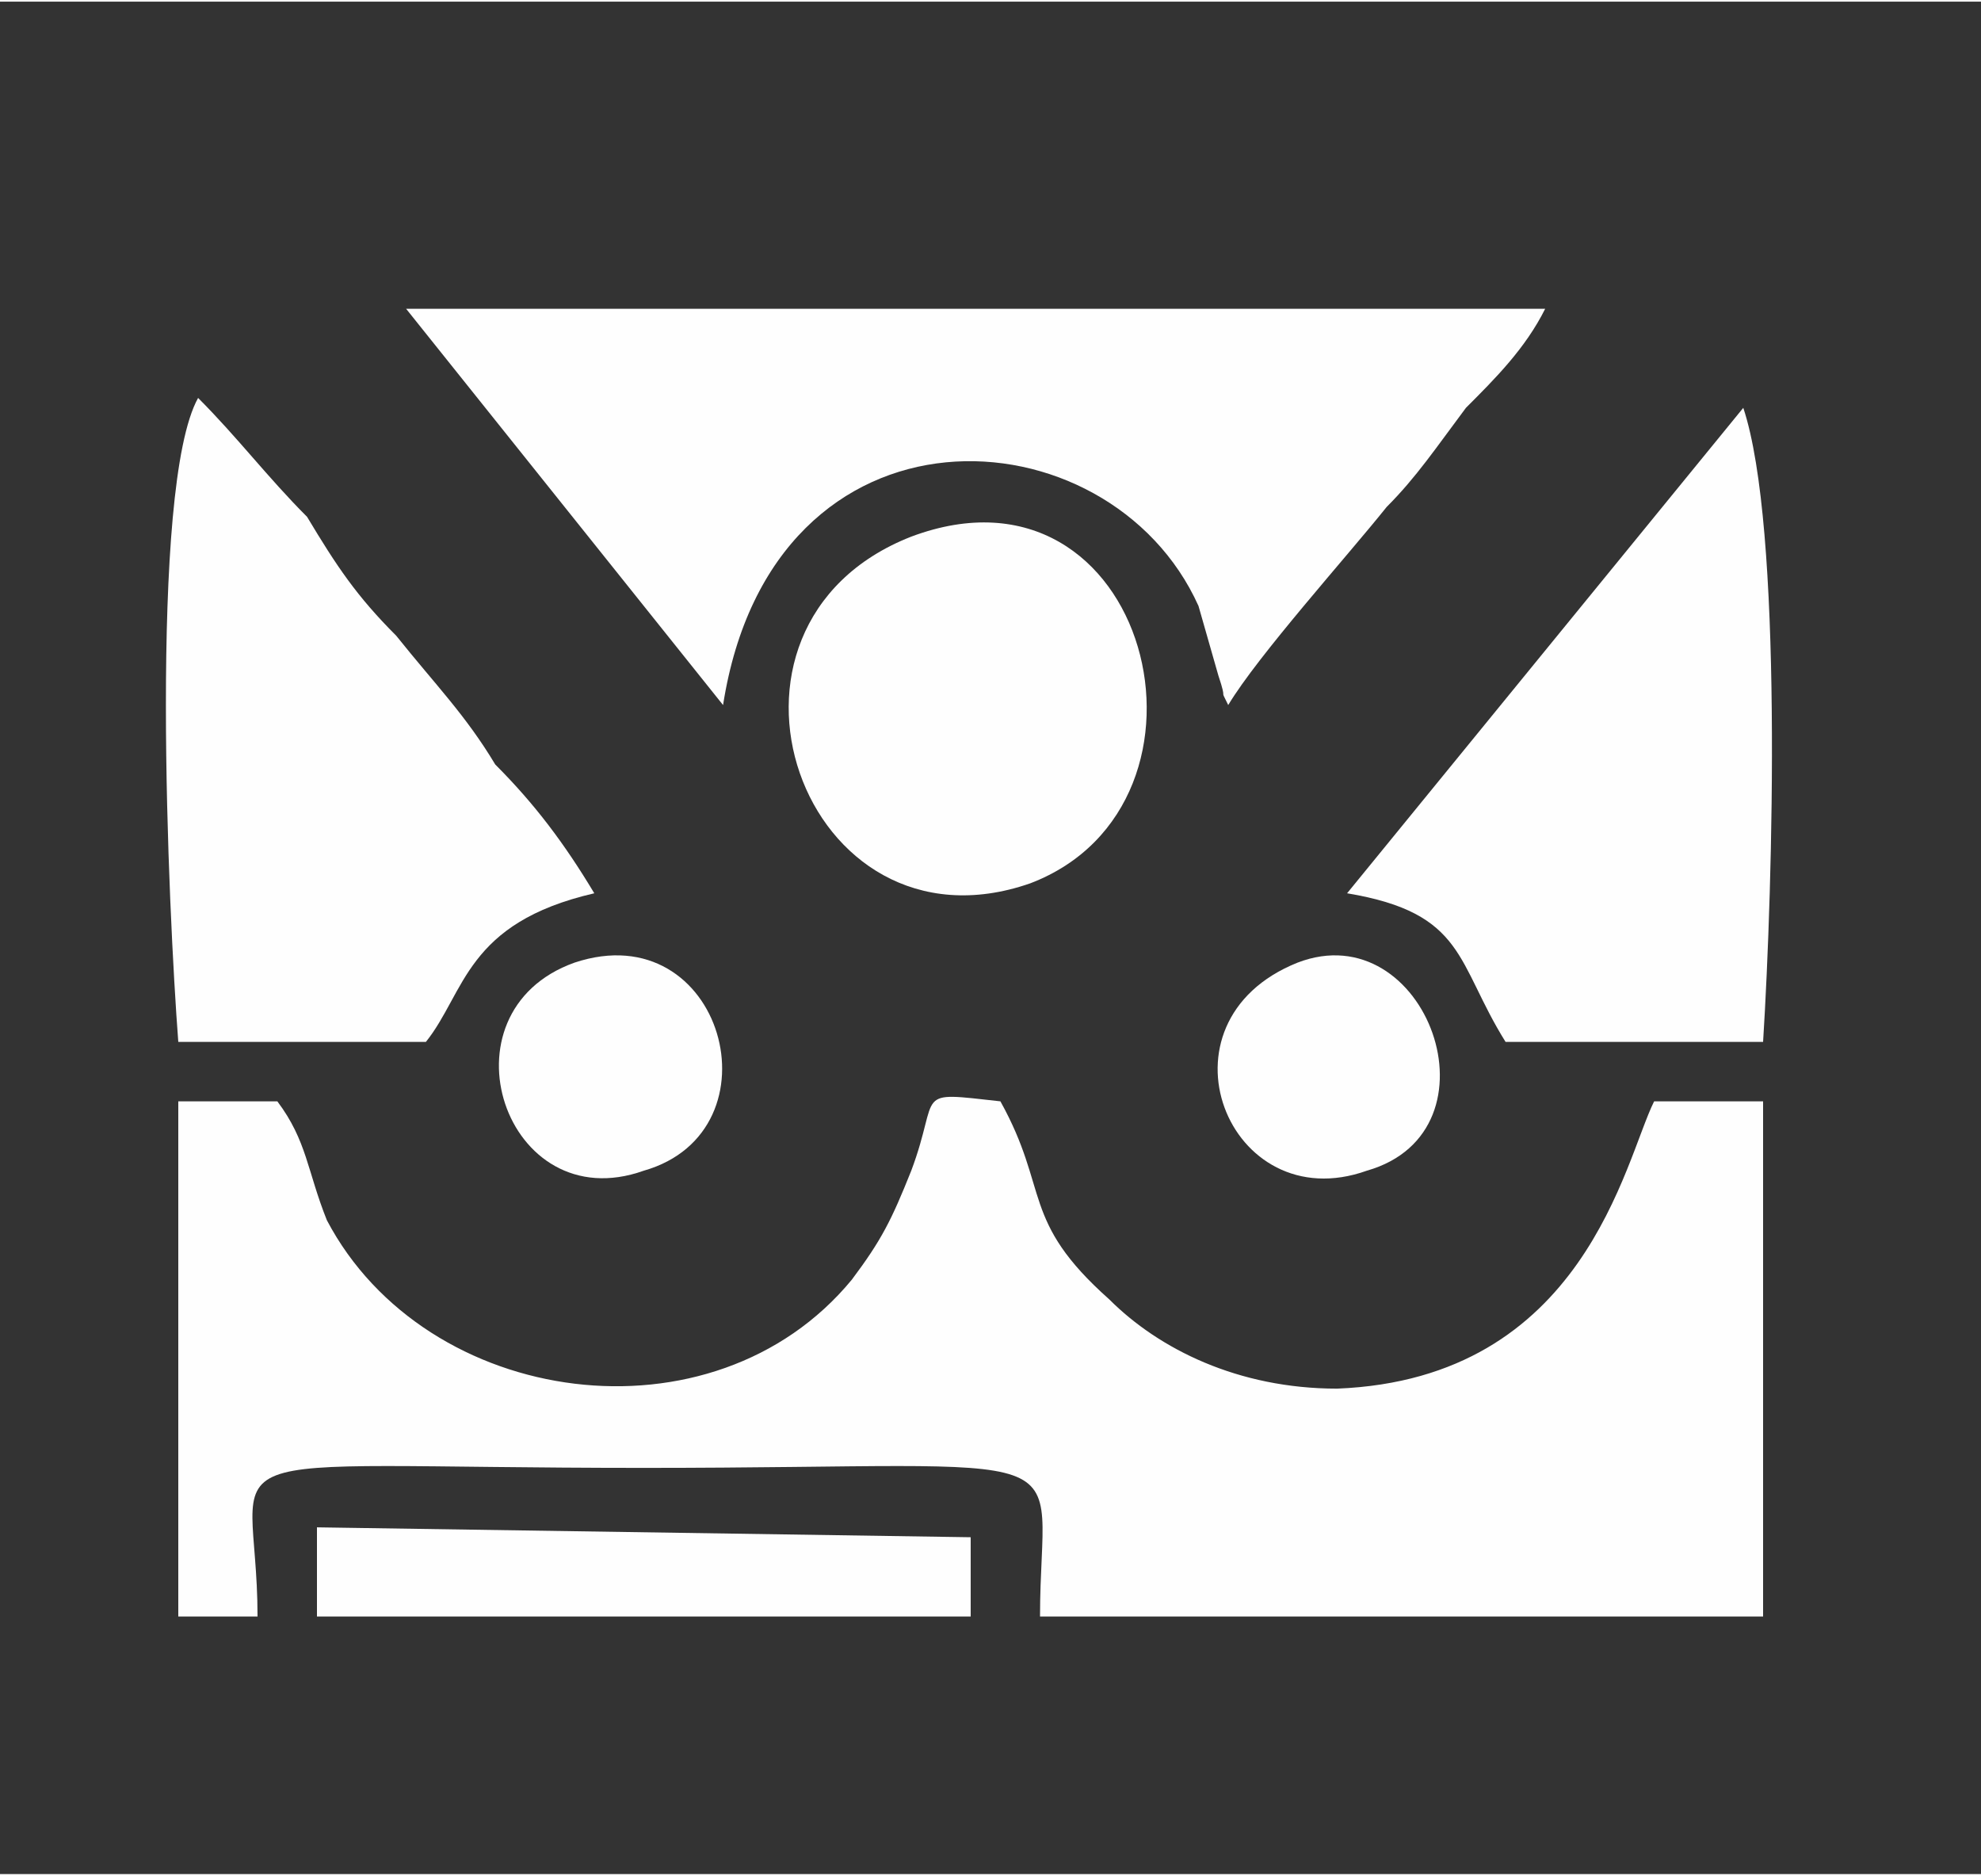 <?xml version="1.0" encoding="UTF-8"?>
<!DOCTYPE svg PUBLIC "-//W3C//DTD SVG 1.1//EN" "http://www.w3.org/Graphics/SVG/1.1/DTD/svg11.dtd">
<!-- Creator: CorelDRAW X7 -->
<svg xmlns="http://www.w3.org/2000/svg" xml:space="preserve" width="12.543mm" height="11.874mm" version="1.1" style="shape-rendering:geometricPrecision; text-rendering:geometricPrecision; image-rendering:optimizeQuality; fill-rule:evenodd; clip-rule:evenodd"
viewBox="0 0 200 189"
 xmlns:xlink="http://www.w3.org/1999/xlink">
 <rect x="0" y="0" width="200" height="189" fill="#333333" stroke="none"/>
 <defs>
  <style type="text/css">
   <![CDATA[
    .fil2 {fill:none}
    .fil0 {fill:#070707}
    .fil1 {fill:#FEFEFE}
   ]]>
  </style>
 </defs>
 <g id="Layer_x0020_1">
  <g id="_2202665858448">

   <path class="fil1" d="M18 163l8 0c0,-18 -8,-15 39,-15 46,0 40,-3 40,15l73 0 0 -52 -11 0c-3,6 -7,28 -32,29 -10,0 -18,-4 -23,-9 -9,-8 -6,-11 -11,-20 -9,-1 -6,-1 -9,7 -2,5 -3,7 -6,11 -14,17 -43,13 -53,-6 -2,-5 -2,-8 -5,-12l-10 0 0 52z"/>
   <path class="fil1" d="M73 71c5,-32 39,-30 48,-10l2 7c1,3 0,1 1,3 3,-5 12,-15 16,-20 3,-3 5,-6 8,-10 3,-3 6,-6 8,-10l-115 0 32 40z"/>
   <path class="fil1" d="M18 105l25 0c4,-5 4,-12 17,-15 -3,-5 -6,-9 -10,-13 -3,-5 -6,-8 -10,-13 -4,-4 -6,-7 -9,-12 -4,-4 -7,-8 -11,-12 -5,9 -3,52 -2,65z"/>
   <path class="fil1" d="M136 90c12,2 11,7 16,15l26 0c1,-16 2,-52 -2,-64l-40 49z"/>
   <path class="fil1" d="M92 54c-23,9 -11,43 12,35 21,-8 12,-44 -12,-35z"/>
   <polygon class="fil1" points="32,163 98,163 98,155 32,154 "/>
   <path class="fil1" d="M131 97c-15,6 -7,26 7,21 14,-4 6,-26 -7,-21z"/>
   <path class="fil1" d="M58 97c-14,5 -7,26 7,21 14,-4 8,-26 -7,-21z"/>
  </g>

 </g>
</svg>
